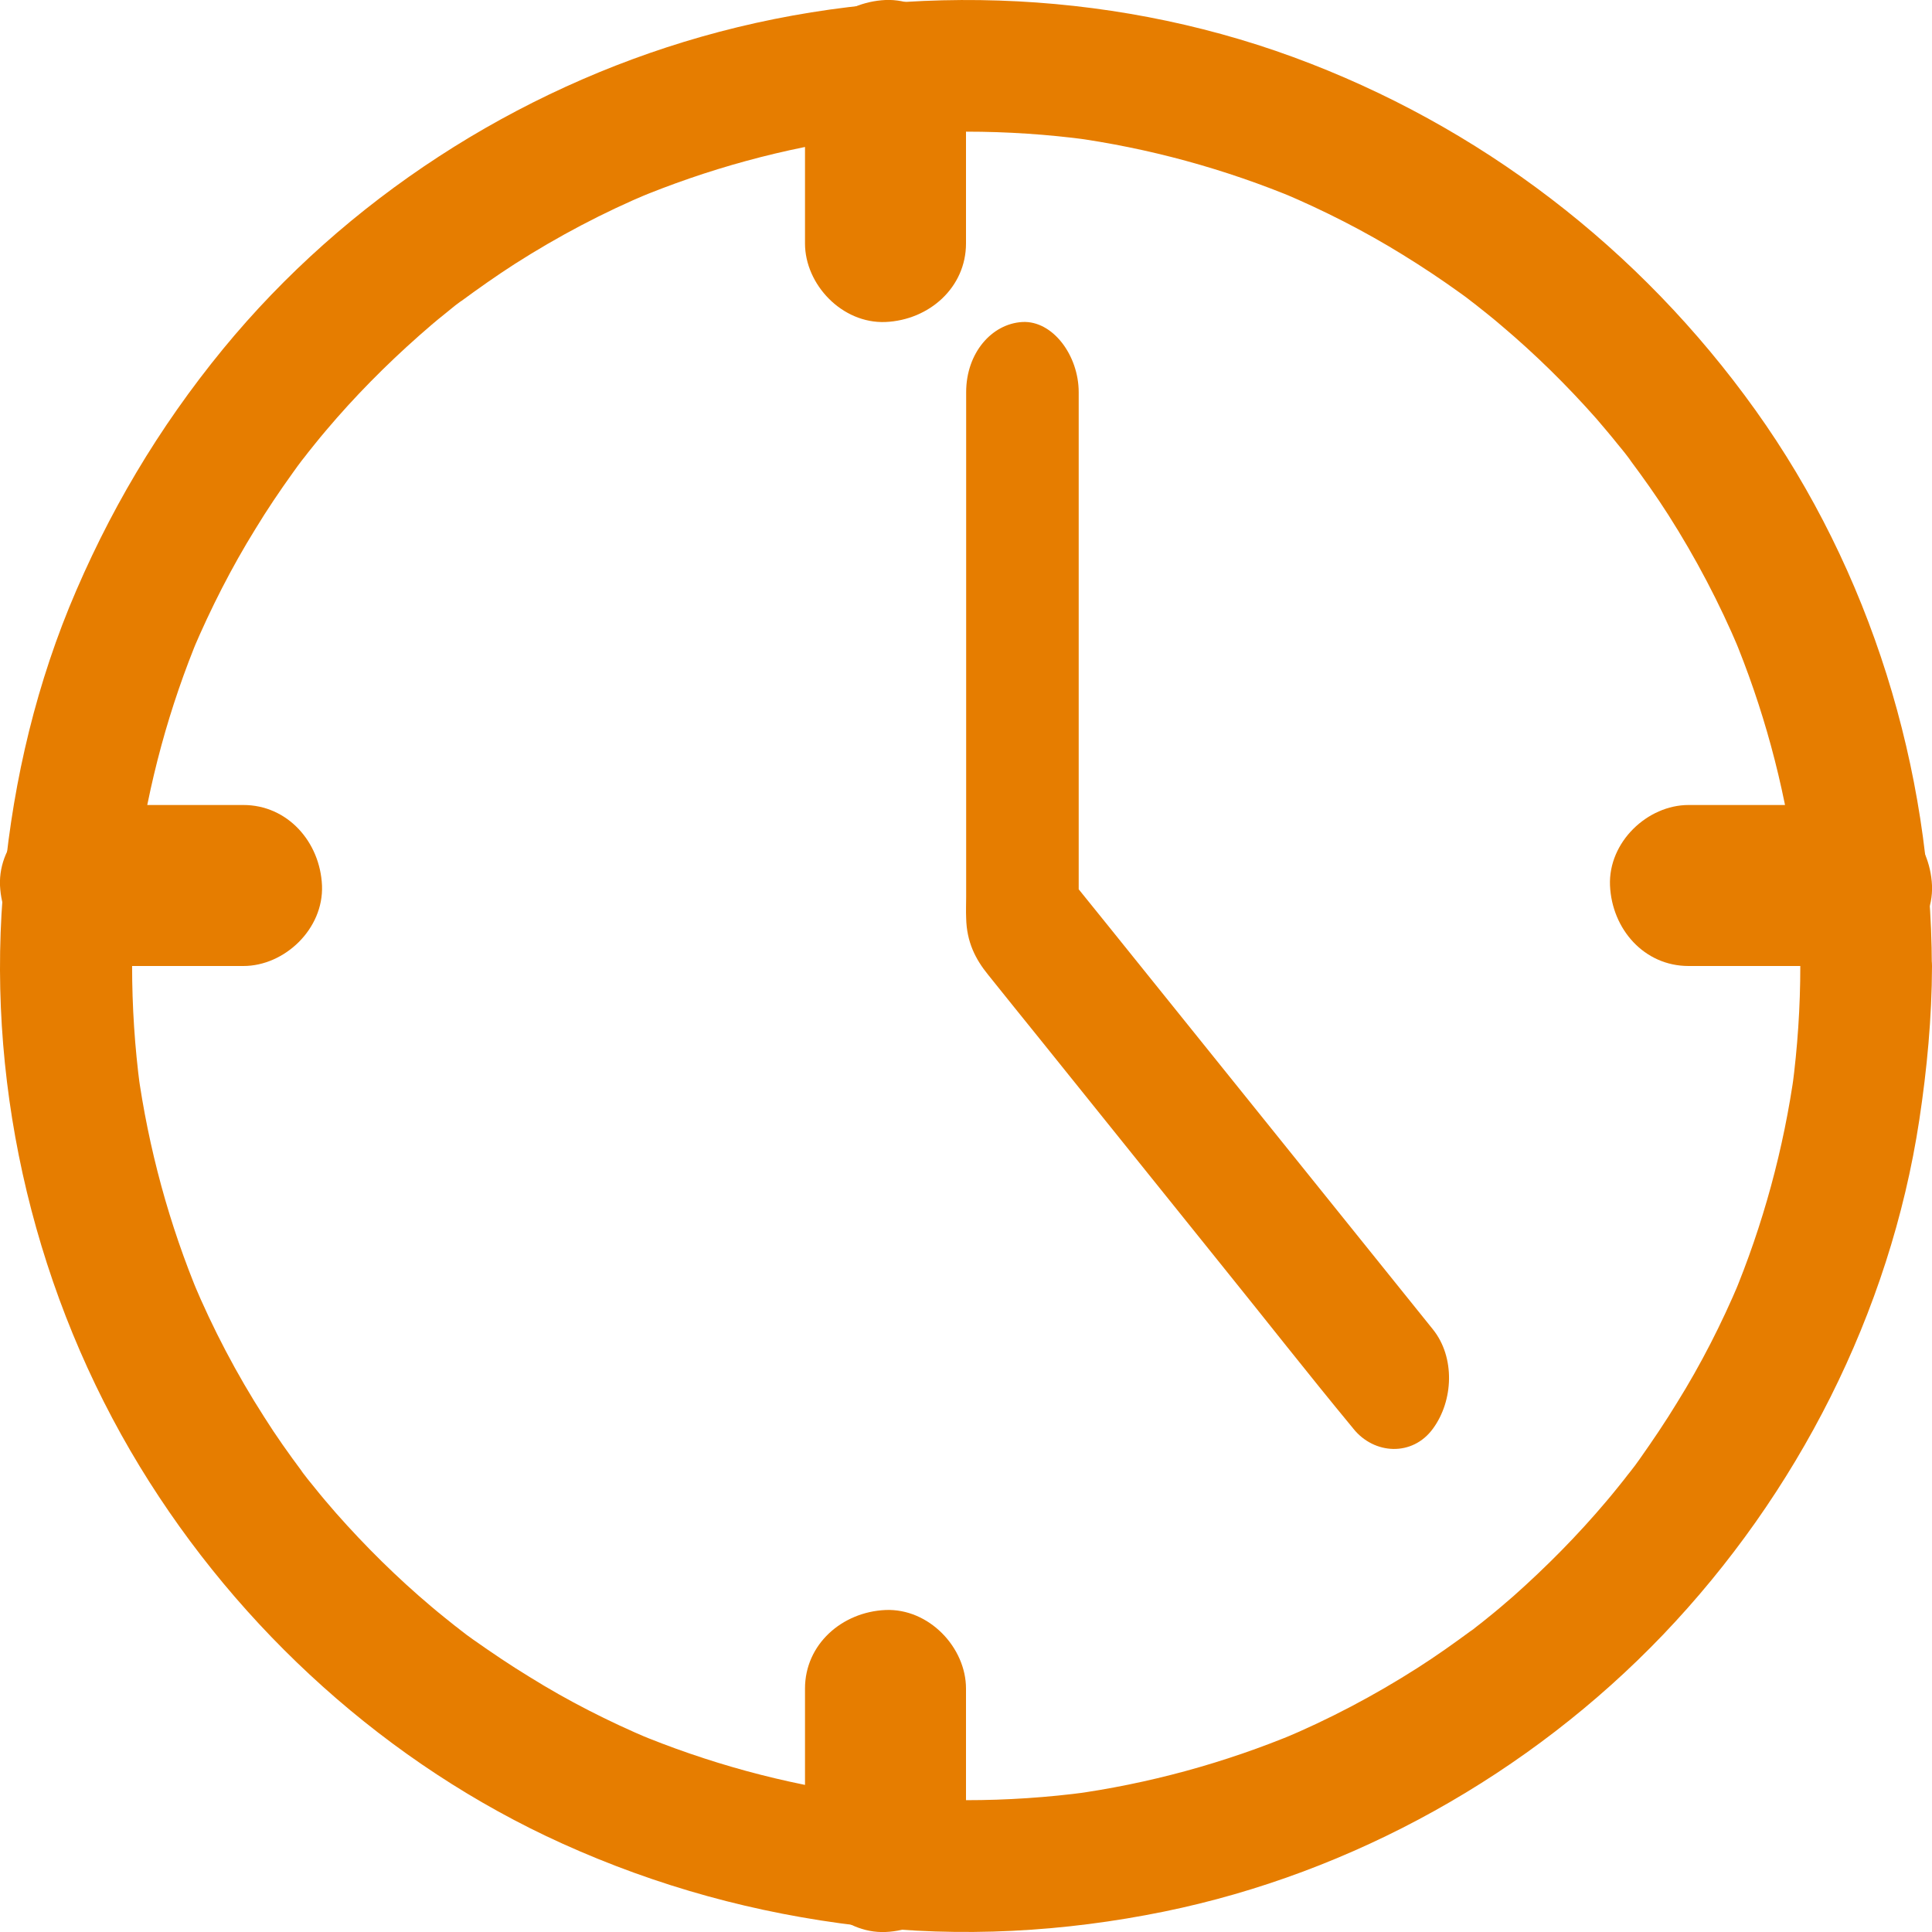 <svg width="12" height="12" viewBox="0 0 12 12" fill="none" xmlns="http://www.w3.org/2000/svg">
<path d="M11.182 6.001C11.182 6.254 11.165 6.506 11.132 6.756C11.137 6.719 11.142 6.684 11.147 6.647C11.08 7.133 10.951 7.608 10.762 8.06C10.775 8.027 10.789 7.995 10.803 7.962C10.693 8.222 10.565 8.474 10.416 8.713C10.343 8.833 10.265 8.948 10.184 9.063C10.165 9.09 10.146 9.116 10.125 9.142C10.114 9.155 10.103 9.17 10.092 9.184C10.049 9.242 10.158 9.101 10.113 9.158C10.068 9.214 10.024 9.27 9.978 9.324C9.8 9.535 9.605 9.732 9.399 9.915C9.347 9.96 9.295 10.005 9.242 10.047C9.219 10.066 9.196 10.084 9.173 10.102C9.15 10.122 9.091 10.164 9.199 10.082C9.179 10.097 9.16 10.111 9.141 10.126C9.031 10.207 8.92 10.286 8.804 10.36C8.536 10.531 8.254 10.68 7.962 10.802C7.994 10.788 8.027 10.775 8.06 10.761C7.608 10.95 7.133 11.08 6.647 11.146C6.684 11.141 6.719 11.137 6.756 11.131C6.256 11.198 5.747 11.198 5.245 11.131C5.281 11.137 5.317 11.141 5.353 11.146C4.868 11.08 4.393 10.95 3.941 10.761C3.974 10.775 4.006 10.788 4.039 10.802C3.779 10.692 3.527 10.564 3.288 10.415C3.168 10.342 3.053 10.264 2.938 10.183C2.911 10.164 2.885 10.145 2.859 10.124C2.846 10.113 2.831 10.102 2.817 10.092C2.759 10.048 2.9 10.157 2.843 10.112C2.787 10.067 2.732 10.024 2.677 9.977C2.466 9.799 2.269 9.604 2.087 9.398C2.042 9.346 1.997 9.294 1.955 9.241C1.936 9.218 1.918 9.195 1.899 9.172C1.88 9.149 1.838 9.09 1.919 9.198C1.904 9.178 1.891 9.159 1.876 9.14C1.794 9.03 1.715 8.919 1.642 8.803C1.47 8.535 1.322 8.253 1.199 7.96C1.213 7.993 1.227 8.026 1.24 8.058C1.051 7.607 0.922 7.132 0.855 6.646C0.861 6.683 0.865 6.718 0.87 6.755C0.804 6.254 0.804 5.745 0.87 5.243C0.865 5.28 0.861 5.315 0.855 5.352C0.922 4.866 1.051 4.391 1.24 3.939C1.227 3.972 1.213 4.004 1.199 4.037C1.31 3.777 1.438 3.525 1.586 3.286C1.659 3.166 1.737 3.05 1.819 2.936C1.838 2.909 1.857 2.883 1.877 2.857C1.888 2.844 1.899 2.829 1.91 2.815C1.953 2.756 1.844 2.898 1.889 2.841C1.934 2.785 1.978 2.729 2.024 2.675C2.202 2.464 2.397 2.267 2.604 2.084C2.655 2.039 2.707 1.994 2.76 1.952C2.783 1.933 2.806 1.915 2.829 1.896C2.853 1.877 2.911 1.835 2.804 1.917C2.823 1.902 2.842 1.888 2.861 1.873C2.971 1.792 3.083 1.713 3.198 1.639C3.466 1.468 3.748 1.319 4.04 1.197C4.008 1.21 3.975 1.224 3.942 1.238C4.394 1.049 4.869 0.919 5.355 0.853C5.318 0.858 5.283 0.862 5.246 0.868C5.747 0.801 6.256 0.801 6.758 0.868C6.721 0.862 6.685 0.858 6.649 0.853C7.134 0.919 7.609 1.049 8.061 1.238C8.028 1.224 7.996 1.21 7.963 1.197C8.223 1.307 8.475 1.435 8.714 1.583C8.834 1.657 8.95 1.734 9.064 1.816C9.091 1.835 9.117 1.854 9.143 1.875C9.156 1.885 9.171 1.896 9.185 1.907C9.243 1.951 9.102 1.842 9.159 1.887C9.215 1.932 9.271 1.975 9.325 2.022C9.536 2.2 9.733 2.394 9.916 2.601C9.96 2.653 10.005 2.705 10.047 2.758C10.067 2.781 10.084 2.804 10.103 2.827C10.122 2.85 10.165 2.909 10.083 2.801C10.098 2.82 10.111 2.839 10.126 2.859C10.208 2.969 10.287 3.08 10.361 3.196C10.532 3.464 10.68 3.746 10.803 4.038C10.789 4.006 10.775 3.973 10.762 3.94C10.951 4.392 11.08 4.867 11.147 5.353C11.142 5.316 11.137 5.281 11.132 5.244C11.165 5.496 11.181 5.749 11.182 6.001C11.182 6.214 11.37 6.419 11.591 6.409C11.811 6.4 11.999 6.229 11.999 6.001C11.996 4.775 11.618 3.547 10.903 2.547C10.185 1.543 9.19 0.779 8.031 0.354C6.865 -0.073 5.551 -0.112 4.357 0.228C3.205 0.556 2.148 1.239 1.386 2.167C0.985 2.656 0.669 3.189 0.429 3.774C0.197 4.345 0.065 4.95 0.017 5.563C-0.078 6.794 0.227 8.056 0.869 9.11C1.487 10.124 2.41 10.961 3.493 11.451C4.084 11.718 4.695 11.885 5.337 11.961C5.967 12.036 6.609 12 7.231 11.873C8.404 11.633 9.502 11.018 10.329 10.154C11.163 9.282 11.739 8.154 11.921 6.957C11.969 6.64 11.999 6.322 12 6.001C12 5.787 11.812 5.583 11.592 5.593C11.369 5.603 11.182 5.772 11.182 6.001Z" fill="#E67D00"/>
<path d="M8.9 8.257C8.639 7.933 8.379 7.609 8.118 7.285C7.706 6.773 7.293 6.26 6.882 5.749C6.787 5.631 6.692 5.513 6.597 5.396C6.631 5.499 6.666 5.601 6.7 5.704C6.7 5.335 6.7 4.966 6.7 4.598C6.7 4.011 6.7 3.424 6.7 2.837C6.7 2.704 6.7 2.57 6.7 2.436C6.7 2.208 6.539 1.99 6.35 2C6.16 2.011 6.001 2.192 6.001 2.436C6.001 2.882 6.001 3.328 6.001 3.774C6.001 4.373 6.001 4.973 6.001 5.572C6.001 5.615 5.999 5.659 6.001 5.702C6.004 5.851 6.059 5.958 6.137 6.054C6.244 6.188 6.351 6.32 6.459 6.454C6.84 6.929 7.222 7.402 7.603 7.877C7.867 8.204 8.127 8.536 8.393 8.858C8.397 8.862 8.401 8.868 8.406 8.874C8.535 9.035 8.773 9.048 8.9 8.874C9.028 8.7 9.039 8.43 8.9 8.257Z" fill="#E67D00"/>
<path d="M5 0.488C5 0.829 5 1.171 5 1.512C5 1.767 5.23 2.011 5.5 2C5.772 1.988 6 1.785 6 1.512C6 1.171 6 0.829 6 0.488C6 0.233 5.77 -0.011 5.5 0C5.228 0.013 5 0.215 5 0.488Z" fill="#E67D00"/>
<path d="M5 10.488C5 10.829 5 11.171 5 11.512C5 11.767 5.23 12.011 5.5 12C5.772 11.988 6 11.785 6 11.512C6 11.171 6 10.829 6 10.488C6 10.233 5.77 9.989 5.5 10C5.23 10.012 5 10.213 5 10.488Z" fill="#E67D00"/>
<path d="M0.488 6C0.829 6 1.171 6 1.512 6C1.767 6 2.011 5.77 2 5.5C1.988 5.228 1.785 5 1.512 5C1.171 5 0.829 5 0.488 5C0.233 5 -0.011 5.23 0 5.5C0.013 5.772 0.215 6 0.488 6Z" fill="#E67D00"/>
<path d="M10.488 6C10.829 6 11.171 6 11.512 6C11.767 6 12.011 5.77 12 5.5C11.988 5.228 11.785 5 11.512 5C11.171 5 10.829 5 10.488 5C10.233 5 9.989 5.23 10 5.5C10.012 5.772 10.213 6 10.488 6Z" fill="#E67D00"/>
</svg>
